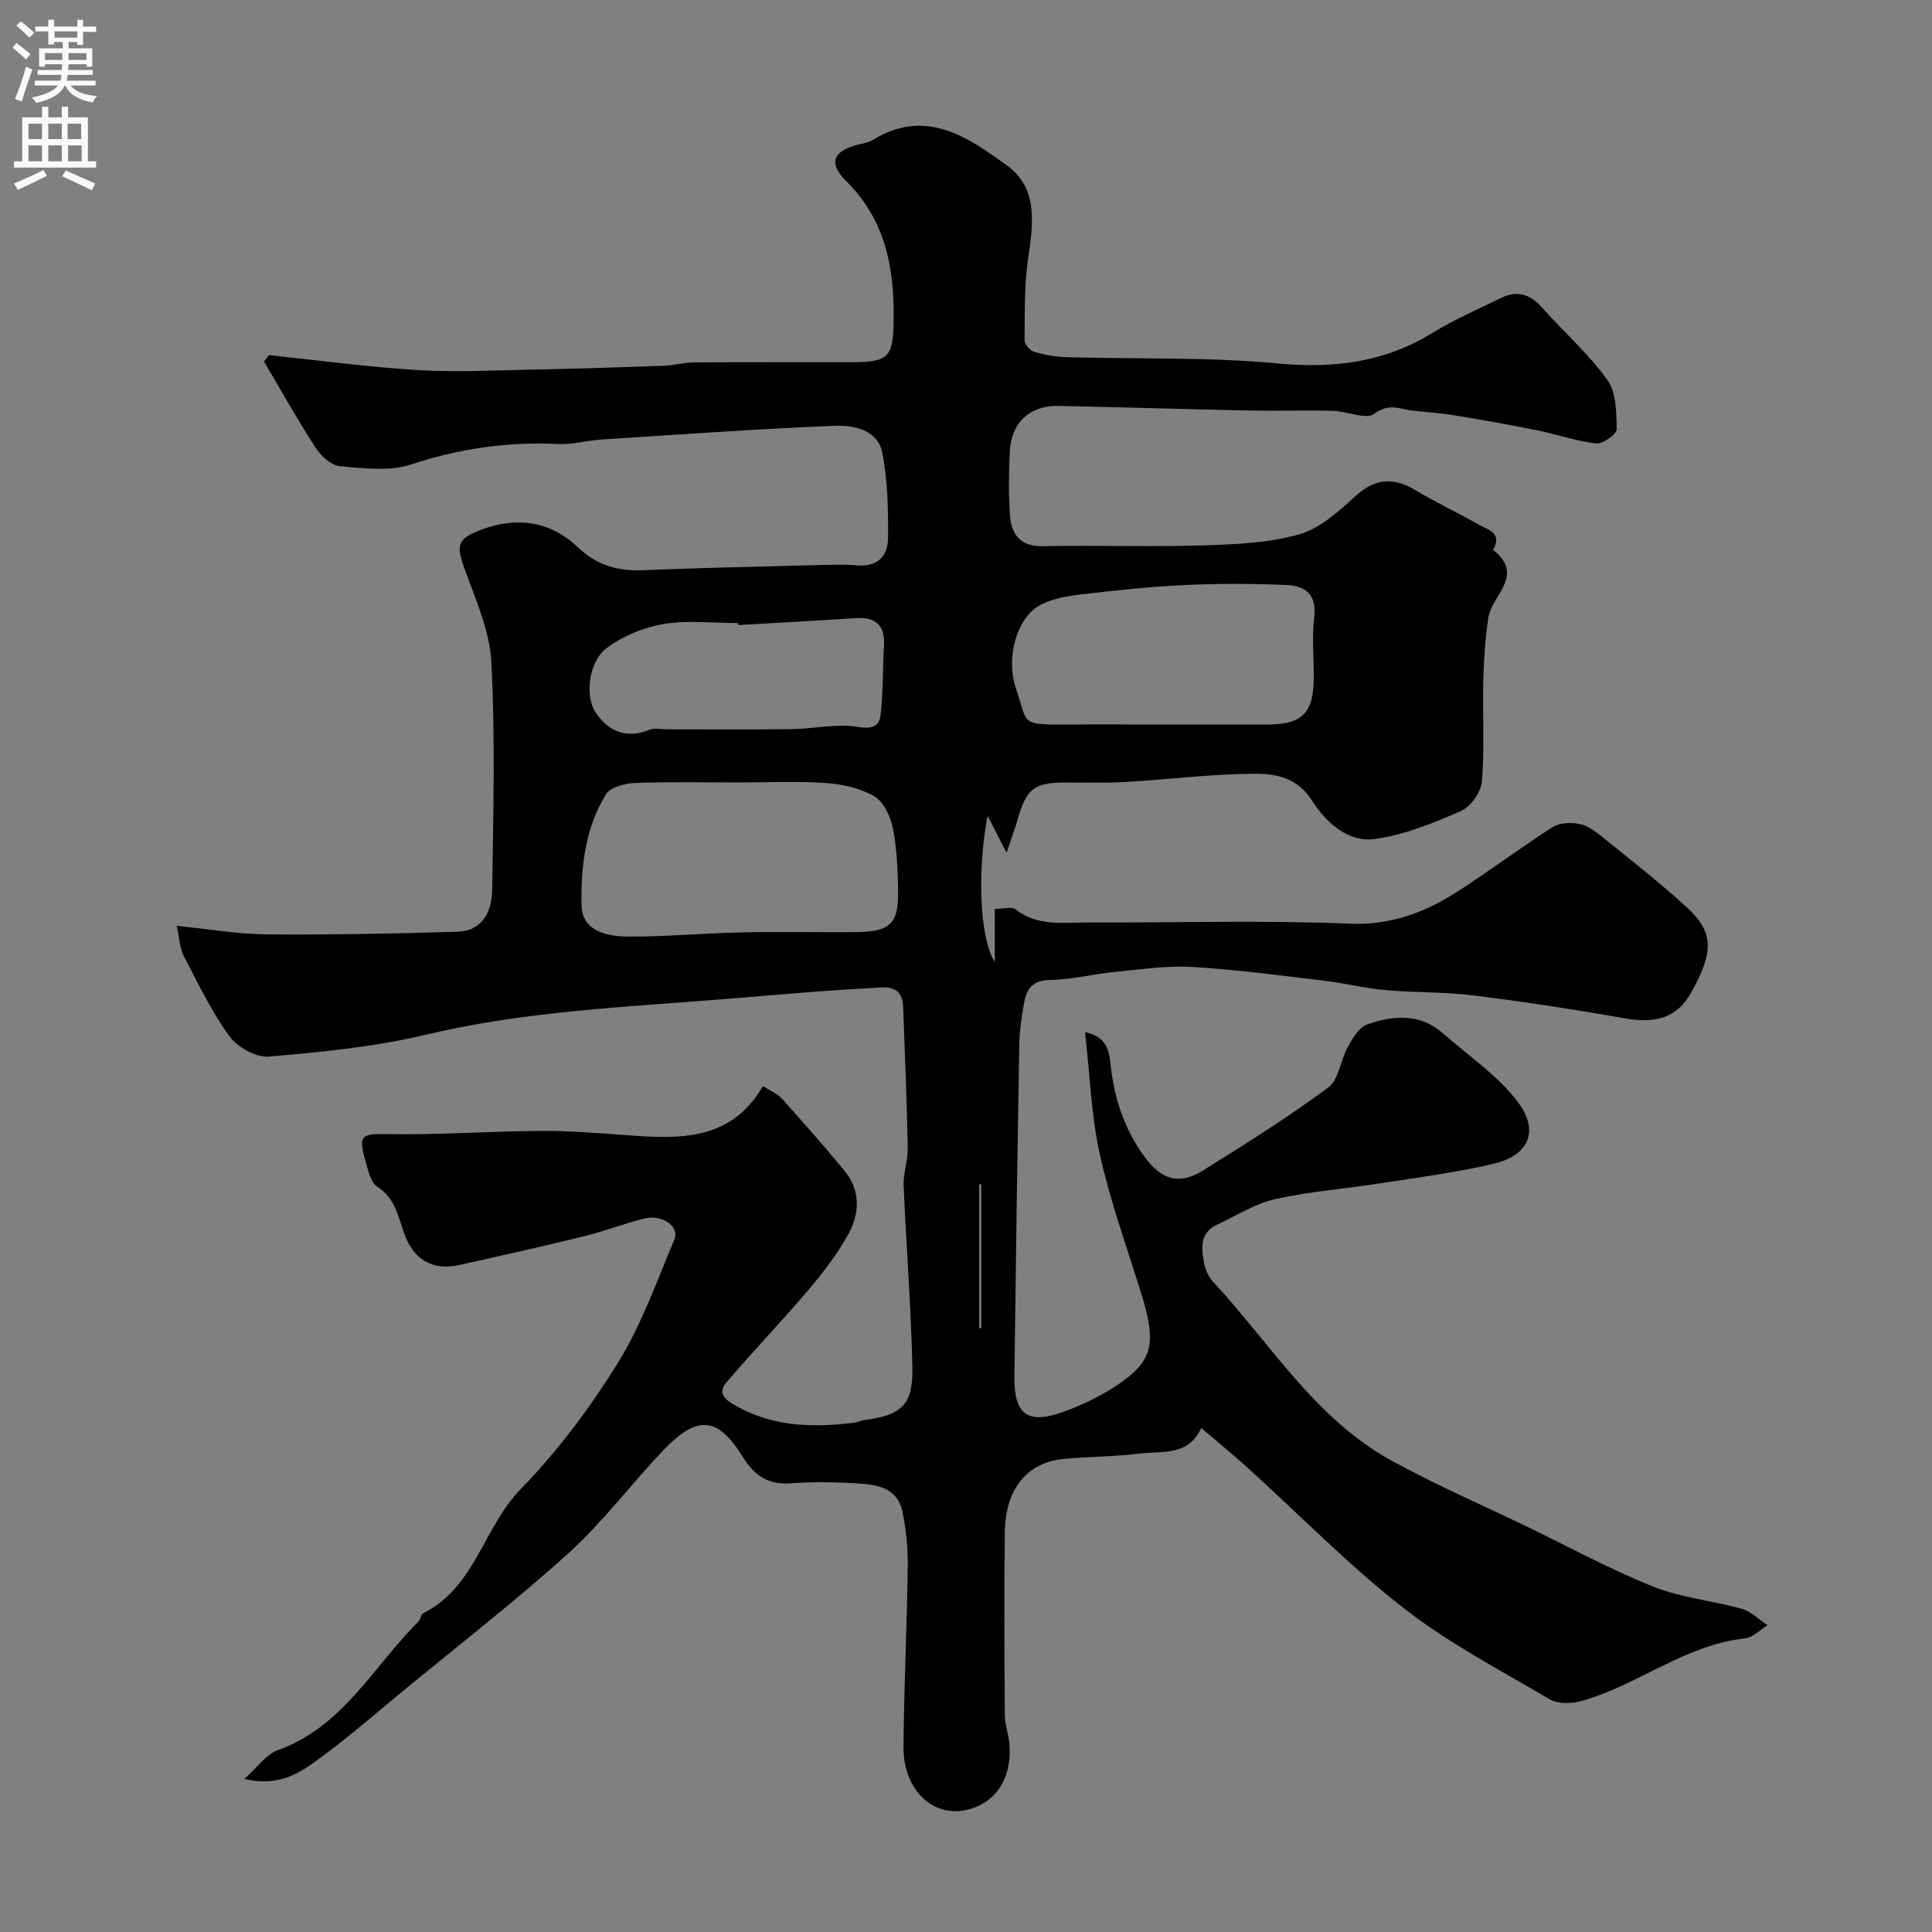 <svg enable-background="new 0 0 400 400" viewBox="0 0 400 400" xmlns="http://www.w3.org/2000/svg"><rect x="0" y="0" width="400" height="400" fill="#808080" stroke="none"/><path d="m50.61 368.3c2.78-2.47 4.51-5.09 6.87-5.93 13.54-4.83 19.82-17.4 29.18-26.66.44-.44.45-1.46.92-1.69 10.79-5.35 12.51-17.82 20.25-25.75 7.61-7.79 14.28-16.74 20.04-26.01 4.92-7.92 8.09-16.96 11.75-25.62 1.14-2.69-2.47-5.28-6.19-4.36-4.24 1.05-8.35 2.65-12.59 3.69-8.53 2.1-17.11 4.01-25.68 5.93-5.62 1.26-9.61-1.12-11.54-6.7-1.22-3.52-1.87-7.18-5.53-9.52-1.44-.92-1.91-3.6-2.49-5.58-1.49-5.13-.61-5.38 4.55-5.29 10.61.18 21.24-.6 31.86-.67 5.93-.04 11.87.46 17.79.89 10.84.8 21.51 1.28 28.16-10.17 1.62 1.05 3.02 1.59 3.92 2.59 4.4 4.9 8.75 9.84 12.94 14.91 3.32 4.01 3.21 8.73.92 12.96-2.23 4.13-5.17 7.96-8.21 11.56-5.54 6.55-11.49 12.75-17.07 19.26-2.12 2.47-.13 3.78 2.05 5 7.72 4.32 15.98 4.44 24.42 3.41.64-.08 1.24-.44 1.87-.52 7.85-1 10.27-3.12 10.1-10.97-.27-12.54-1.29-25.06-1.81-37.6-.11-2.58.9-5.2.85-7.79-.19-9.77-.58-19.54-.96-29.3-.19-4.9-4.31-3.91-6.9-3.78-10.67.54-21.31 1.58-31.97 2.41-20.09 1.57-40.2 2.52-59.96 7.23-10.6 2.53-21.61 3.59-32.5 4.52-2.65.23-6.51-1.96-8.17-4.24-3.71-5.11-6.49-10.93-9.43-16.58-.83-1.59-.87-3.59-1.46-6.24 6.78.68 12.62 1.71 18.48 1.76 13.22.1 26.45-.13 39.66-.55 5.3-.17 7.12-4.35 7.18-8.81.21-15.66.64-31.36-.18-46.98-.35-6.61-3.33-13.17-5.63-19.57-1.73-4.8-1.32-6.07 3.68-7.92 7.47-2.75 14.25-1.65 19.93 3.74 3.94 3.73 8.26 4.92 13.48 4.7 11.76-.5 23.53-.73 35.3-1.04 3-.08 6.02-.21 8.99.04 4.23.36 6.35-1.99 6.38-5.61.05-5.92-.06-11.97-1.2-17.74-.93-4.7-5.87-5.72-9.8-5.56-16.15.66-32.27 1.82-48.4 2.85-2.94.19-5.88 1.07-8.79.93-10.46-.5-20.5.9-30.52 4.22-4.5 1.49-9.87.81-14.78.37-1.81-.16-3.93-2.13-5.04-3.83-3.76-5.81-7.13-11.87-10.66-17.84.33-.44.67-.88 1-1.32 10.26 1.07 20.49 2.46 30.78 3.09 7.78.48 15.63.07 23.44-.09 9.17-.18 18.34-.47 27.51-.8 2.09-.07 4.16-.68 6.24-.7 10.87-.07 21.73-.02 32.6-.04 7.81-.01 8.67-.97 8.78-8.81.15-10.78-1.71-20.69-9.88-28.74-3.72-3.66-2.6-6.2 2.41-7.47 1.1-.28 2.3-.46 3.24-1.04 10.87-6.64 19.59-.56 27.74 5.37 6.52 4.75 5.35 12.16 4.32 19.31-.8 5.53-.67 11.21-.72 16.82-.01.83 1.1 2.15 1.95 2.4 2.17.64 4.47 1.06 6.73 1.12 14.6.42 29.27-.07 43.78 1.3 11.57 1.09 21.99-.21 31.93-6.29 4.53-2.78 9.46-4.93 14.25-7.27 3.22-1.57 5.92-.89 8.37 1.86 4.51 5.07 9.69 9.62 13.63 15.08 1.87 2.59 1.9 6.77 1.95 10.24.01 1.02-2.87 3.09-4.24 2.94-4.09-.45-8.07-1.88-12.14-2.7-5.62-1.14-11.27-2.15-16.93-3.08-2.9-.48-5.84-.7-8.77-.99-2.69-.28-5.04-1.7-8.1.62-1.71 1.3-5.64-.53-8.57-.6-5.66-.14-11.33.05-17-.06-13.27-.27-26.53-.69-39.8-.96-5.98-.12-9.84 3.49-10.11 9.5-.2 4.32-.26 8.68.03 12.99.27 4.03 2.05 6.64 6.84 6.55 11-.21 22 .18 32.99-.16 6.7-.2 13.59-.48 19.97-2.26 4.3-1.2 8.21-4.7 11.65-7.87 4.14-3.81 7.96-4.05 12.6-1.26 4.19 2.52 8.64 4.61 12.91 7.02 1.97 1.11 5.11 1.76 3.07 5.3 6.72 5.22-.29 9.4-.99 14.08-.62 4.21-.93 8.49-1.03 12.74-.17 7.02.28 14.07-.28 21.05-.18 2.23-2.31 5.3-4.33 6.18-5.75 2.52-11.8 5-17.95 5.82-5.5.73-10.11-3.57-12.83-7.86-3.12-4.92-7.6-5.7-12.07-5.67-8.87.06-17.74 1.19-26.61 1.71-4.15.24-8.33.1-12.49.11-6.46.02-8.05 1.27-9.87 7.73-.51 1.79-1.17 3.54-2.27 6.82-1.86-3.63-3.04-5.92-3.93-7.66-2.14 11.15-1.73 25.22 1.5 30.3 0-4.1 0-7.47 0-11.02 1.77 0 3.48-.54 4.28.09 4.66 3.63 10.03 2.7 15.23 2.72 18 .06 36.02-.5 53.99.25 8.69.36 15.74-2.42 22.55-6.82 6.58-4.25 12.86-8.97 19.45-13.19 1.41-.9 3.71-.98 5.45-.65 1.66.31 3.29 1.46 4.66 2.57 5.94 4.8 11.96 9.51 17.6 14.65 5.69 5.18 5.69 9.26.91 17.78-2.81 5.02-7.13 6.4-13.57 5.27-10.45-1.84-20.94-3.45-31.47-4.76-6.06-.75-12.24-.57-18.33-1.11-4.19-.38-8.32-1.44-12.51-1.93-9.11-1.08-18.21-2.32-27.36-2.85-5.38-.31-10.85.53-16.25 1.05-4.39.43-8.75 1.58-13.13 1.63-3.45.04-4.86 1.64-5.39 4.49-.54 2.89-.99 5.83-1.04 8.75-.41 22.93-.74 45.87-1.02 68.8-.1 7.9 2.66 10.06 10.05 7.42 4.21-1.51 8.39-3.54 12.04-6.12 6.74-4.77 7.27-8.46 4.1-18.65-2.94-9.47-6.34-18.84-8.49-28.49-1.79-8.08-2.06-16.5-3.07-25.39 4.59.96 4.99 4.01 5.29 6.77.74 6.95 2.85 13.32 7 19.01 3.47 4.76 7.15 5.95 12.05 2.91 8.83-5.48 17.65-11.05 26-17.21 2.21-1.63 2.54-5.68 4.07-8.44.99-1.77 2.3-4.03 3.98-4.62 5.4-1.91 10.96-2.37 15.76 1.87 5.24 4.63 11.28 8.67 15.43 14.14 4.54 5.98 2.31 11.07-4.84 12.78-7.74 1.86-15.7 2.86-23.58 4.09-7.26 1.13-14.64 1.67-21.79 3.27-4.18.94-8.02 3.42-11.99 5.26-3.68 1.7-3.32 4.94-2.73 8.04.26 1.39.98 2.89 1.94 3.92 11.82 12.72 21 28.17 36.73 36.85 9.16 5.06 18.81 9.21 28.24 13.77 8.66 4.18 17.13 8.82 26.04 12.38 5.81 2.32 12.3 2.91 18.39 4.62 1.94.55 3.55 2.23 5.32 3.39-1.55.94-3.03 2.53-4.67 2.71-12.52 1.37-22.29 9.78-34.02 13.02-2 .55-4.78.57-6.46-.42-10.26-6.04-20.94-11.63-30.28-18.92-11.35-8.86-21.48-19.27-32.18-28.96-3.03-2.74-6.2-5.32-9.66-8.28-2.65 5.92-8.09 4.72-12.69 5.3-5.22.66-10.53.61-15.77 1.11-7.53.71-12.07 6.18-12.19 15.07-.18 12.66-.09 25.33 0 38 .01 1.93.76 3.85.93 5.8.77 8.74-4.35 13.2-9.7 13.96-6.88.97-12.28-4.98-12.21-13.21.1-12.44.71-24.87.88-37.3.05-3.76-.32-7.59-1.07-11.27-1.08-5.34-5.67-5.79-9.97-6.02-4.32-.23-8.68-.32-12.99.02-4.69.37-7.6-1.4-10.08-5.4-5.25-8.47-9.46-8.81-16.49-1.44-6.67 6.99-12.5 14.85-19.63 21.3-11.06 10.01-22.89 19.15-34.41 28.65-5.44 4.49-10.77 9.13-16.43 13.33-4.25 3.14-8.65 6.58-16.26 4.76zm102.39-206.3c-7.15 0-14.31-.17-21.46.11-2.1.08-5.14.83-6.06 2.31-4.31 6.97-5.24 15.08-5.08 23 .11 5.46 5.4 6.48 9.83 6.49 7.75.01 15.5-.7 23.26-.87 7.81-.17 15.64 0 23.45-.05 7.43-.04 9.15-1.66 9-8.85-.09-4.26-.25-8.59-1.1-12.75-.5-2.4-1.91-5.41-3.85-6.54-2.91-1.69-6.61-2.5-10.04-2.74-5.95-.41-11.96-.11-17.95-.11zm87-12c7.5 0 14.99.02 22.49 0 7.17-.02 9.49-2.41 9.51-9.74.01-4.16-.39-8.38.1-12.48.56-4.69-1.89-6.5-5.71-6.66-7-.29-14.04-.33-21.04 0-7.2.34-14.39 1.11-21.56 1.95-2.84.33-5.85.86-8.34 2.15-4.83 2.51-7.35 10.79-5.08 17.41 2.4 7.01.81 7.44 9.64 7.38 6.66-.05 13.33-.01 19.99-.01zm-87.14-20.59c-.01-.14-.02-.27-.02-.41-5.16 0-10.43-.64-15.45.2-4.11.68-8.41 2.47-11.75 4.95-3.76 2.8-4.64 9.97-2.28 13.43 2.64 3.87 6.35 5.46 11.09 3.51 1-.41 2.31-.09 3.47-.09 8.65 0 17.31.08 25.96-.04 4.59-.06 9.29-1.2 13.71-.46 2.95.5 4.44-.14 4.71-2.39.57-4.74.43-9.57.72-14.35.27-4.33-1.71-6.06-5.92-5.79-8.08.54-16.16.97-24.24 1.44zm50.3 115.84c-.14-.02-.29-.04-.43-.06v29.78c.14.01.29.02.43.03 0-9.91 0-19.83 0-29.75z" fill="#000001"/><g fill="#fafafb"><path d="m2.6 9.9.8-1c.9.7 1.9 1.4 2.9 2.3l-.9 1.1c-1.1-1-2-1.8-2.8-2.4zm.5 10.6c.9-2.1 1.6-4.3 2.3-6.7.4.2.8.4 1.3.6-.7 2.1-1.5 4.3-2.2 6.6zm.3-15.2.9-.9c1 .8 2 1.6 2.8 2.4l-1 1c-.9-.9-1.8-1.7-2.7-2.5zm12.6-1.2h1.2v1.4h2.7v1.1h-2.7v2.7h-1.2v-.6h-1.8v1.3h4.9v3.8h-1.2v-.5h-3.7c0 .4-.1.9-.1 1.2h5.1v1h-5.2c0 .5-.1.9-.2 1.2h6v1h-5.2c1.1 1.3 2.9 2 5.5 2.2-.4.4-.7.8-.9 1.3-2.9-.5-4.8-1.6-5.7-3.5h-.1c-.8 1.7-2.7 2.9-5.9 3.6-.2-.4-.6-.8-.9-1.1 2.8-.6 4.6-1.4 5.4-2.5h-4.8v-1h5.3c.1-.3.2-.7.2-1.2h-4.9v-1h5c0-.4 0-.8.1-1.2h-3.6v.5h-1.2v-3.8h4.9v-1.3h-1.8v.5h-1.2v-2.7h-2.7v-1h2.7v-1.4h1.2v1.4h4.8zm-6.7 8.3h3.6c0-.4 0-.9 0-1.4h-3.6zm1.9-4.6h4.8v-1.3h-4.7v1.3zm6.7 3.2h-3.7v1.4h3.7v-2.4z"/><path d="m8.7 22.1h1.3v2.2h2.8v-2.2h1.3v2.2h4.1v9.1h1.7v1.3h-17v-1.3h1.7v-9.1h4.1zm.3 13.1.7 1.2c-1.8.9-3.8 1.9-6 2.9-.2-.4-.5-.8-.8-1.3 2.3-1 4.4-1.9 6.1-2.8zm-3.1-6.4h2.8v-3.2h-2.8zm0 4.6h2.8v-3.3h-2.8zm4.1-4.6h2.8v-3.2h-2.8zm0 4.6h2.8v-3.3h-2.8zm3.6 1.9c2.1.9 4.1 1.8 6.1 2.7l-.7 1.4c-2.2-1.1-4.2-2-6.1-2.9zm3.2-9.7h-2.8v3.2h2.8zm-2.7 7.8h2.8v-3.3h-2.8z"/></g></svg>